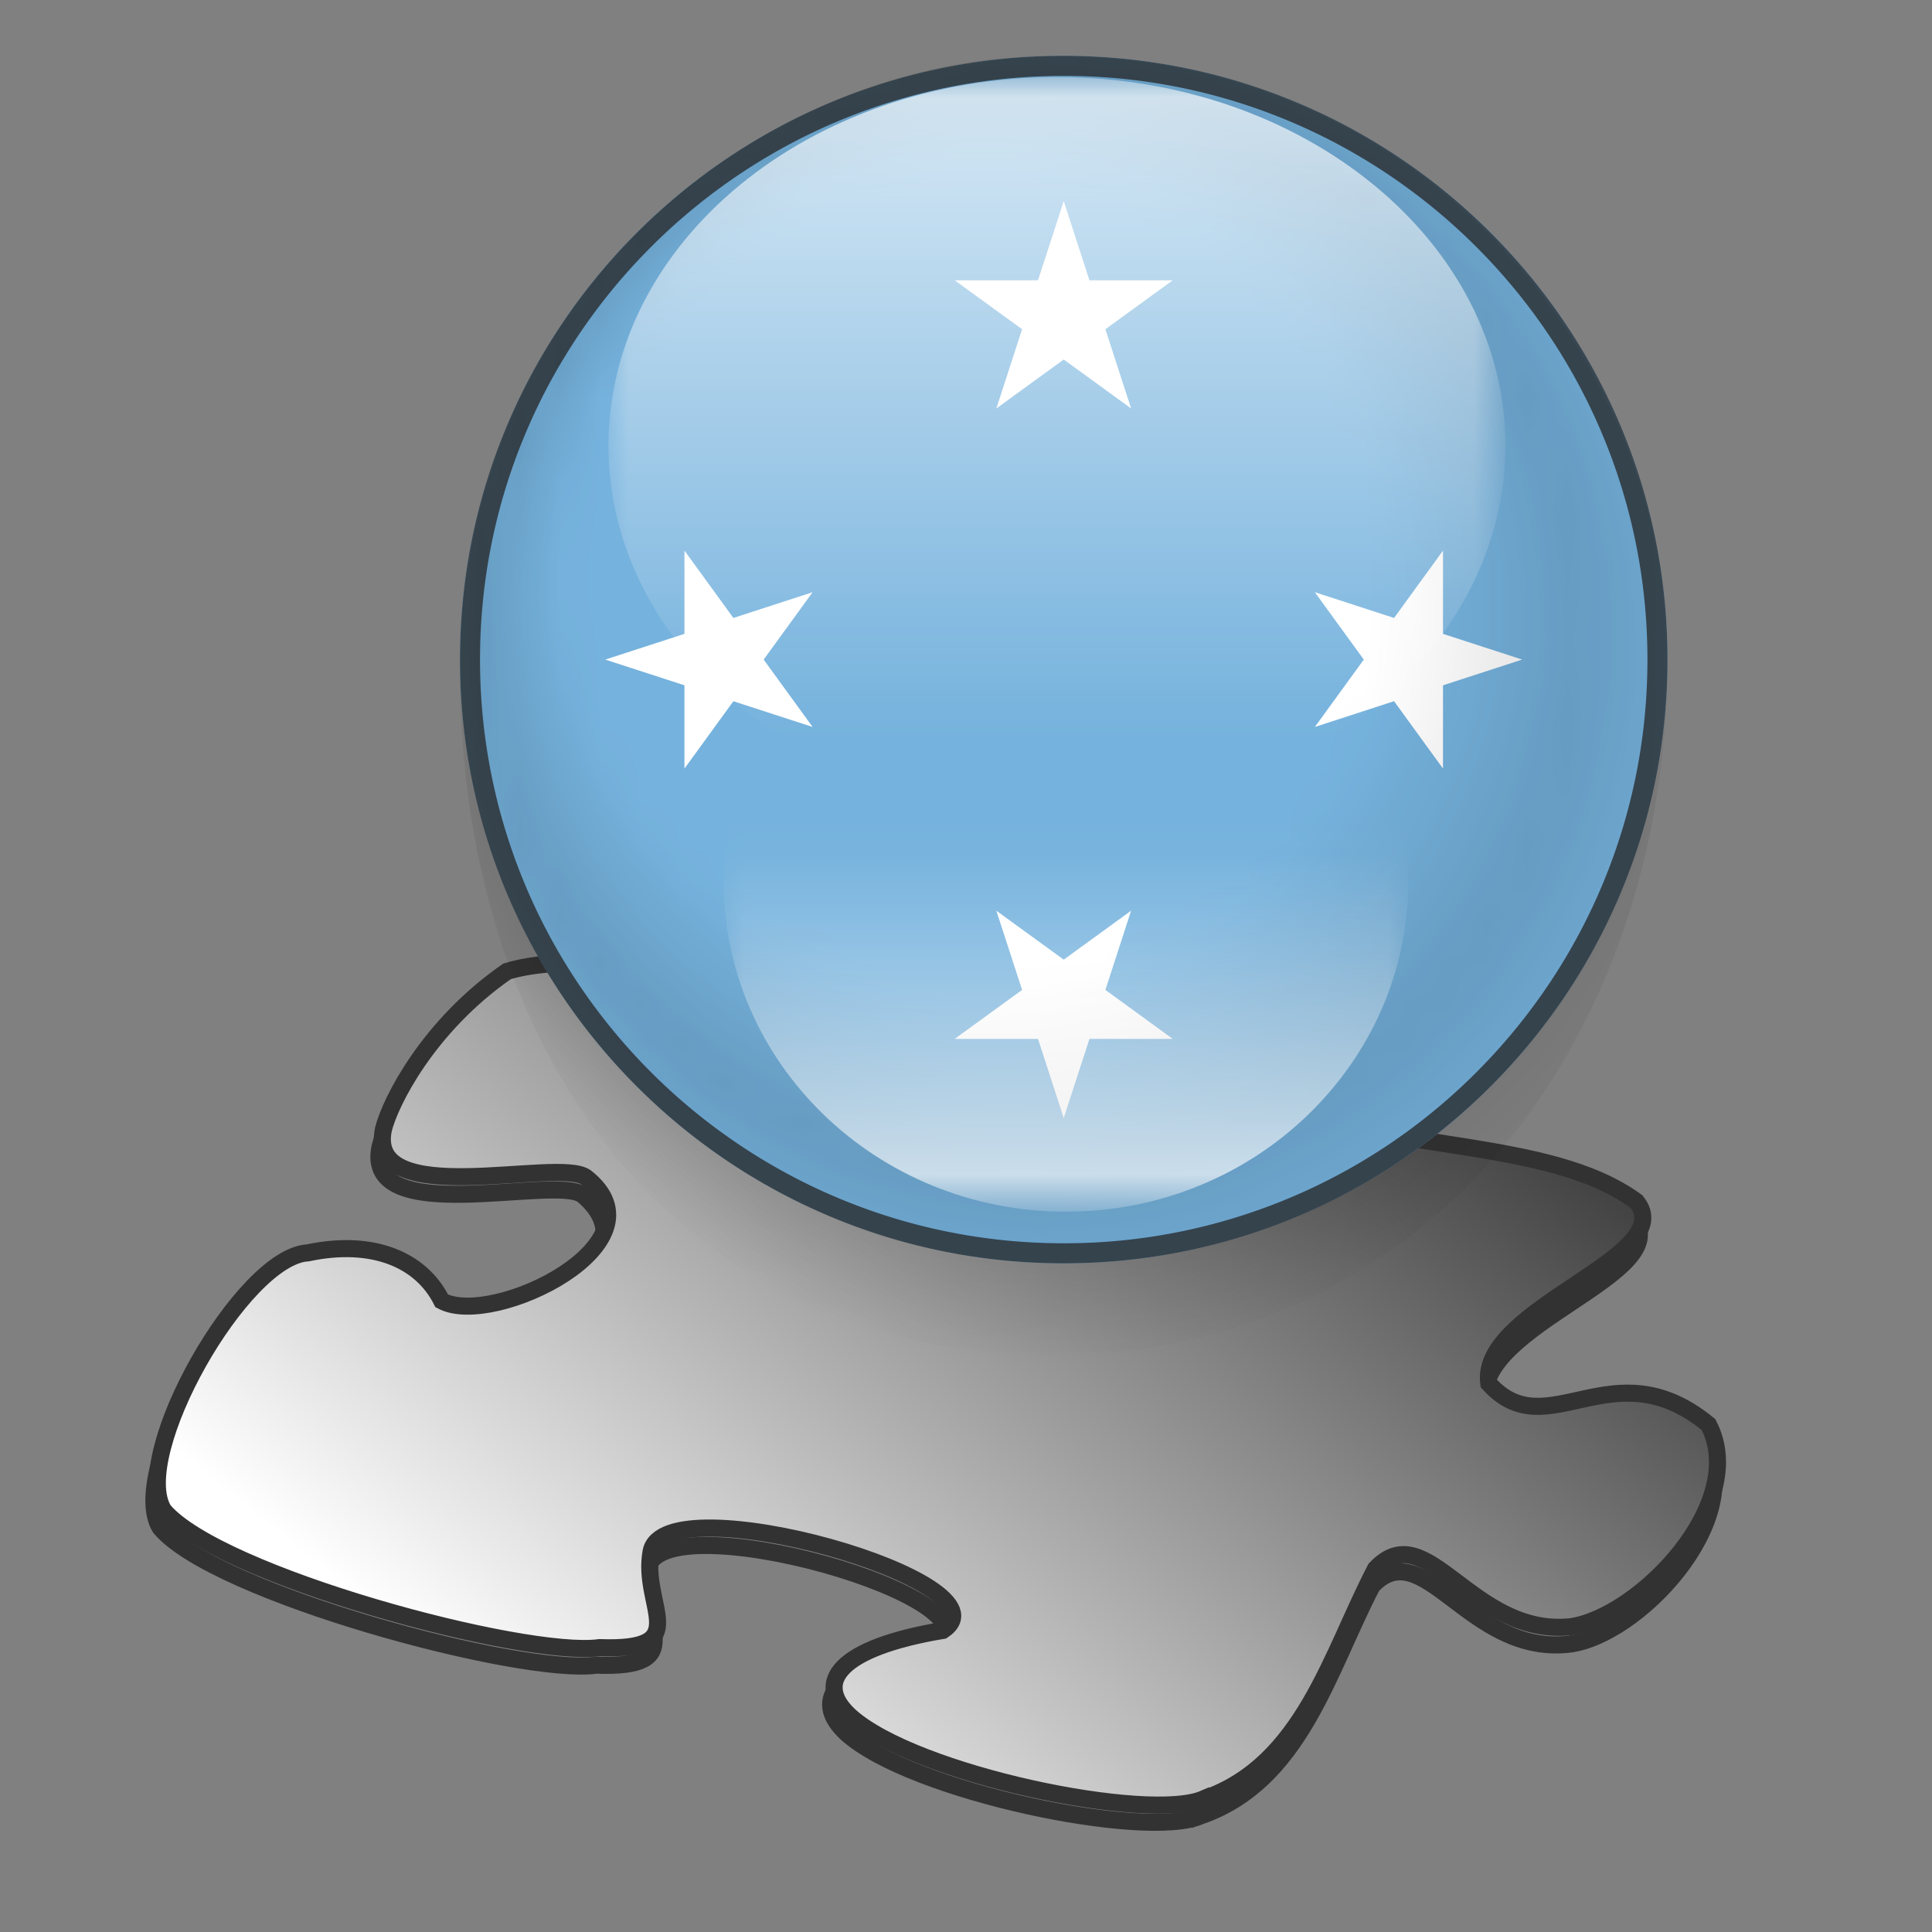 <svg xmlns="http://www.w3.org/2000/svg" width="48" height="48"><rect width="100%" height="100%" fill="#808080" stroke="none"/><path fill="#838281" stroke="#323232" stroke-width=".424" d="M29.824 45.117c2.474-.854 3.156-3.582 4.264-5.715 1.279-1.363 2.389 1.705 4.862 1.451 1.706-.172 4.435-3.071 3.411-4.947-2.389-2.047-4.008.512-5.459-1.109-.256-1.876 4.777-3.154 3.668-4.52-2.217-1.621-6.229-1.194-10.064-2.646-1.705-1.961 3.924-1.191 2.645-3.068-.512-.77-3.838-2.646-7.676-1.792-2.388.768.426 3.241-3.412 2.985-2.559-.257-6.994-1.962-9.552-1.191-1.962 1.362-2.9 3.238-3.071 3.933-.427 2.047 4.35.683 5.032 1.188 2.047 1.701-2.303 3.752-3.582 3.065-.512-1.021-1.706-1.535-3.326-1.188-1.621.084-4.436 5.026-3.583 6.396 1.365 1.62 8.956 3.668 10.832 3.412 2.388.084 1.024-1.022 1.28-2.394.341-1.705 9.04.771 7.164 1.963-2.473.431-3.156 1.271-2.217 2.131 1.62 1.449 7.419 2.644 8.784 2.046h0z"/><linearGradient id="A" gradientUnits="userSpaceOnUse" x1="33.367" y1="23.446" x2="15.677" y2="45.236"><stop offset="0" stop-color="#3f3f3f"/><stop offset="1" stop-color="#fff"/></linearGradient><path fill="url(#A)" stroke="#323232" stroke-width=".424" d="M29.909 44.691c2.474-.854 3.155-3.584 4.265-5.715 1.279-1.365 2.389 1.705 4.861 1.438 1.706-.256 4.436-3.063 3.412-5.021-2.389-1.963-4.01.598-5.459-1.022-.256-1.877 4.775-3.156 3.668-4.521-2.219-1.619-6.227-1.188-10.064-2.645-1.705-1.962 3.924-1.194 2.645-3.071-.512-.768-3.838-2.644-7.676-1.791-2.389.768.426 3.241-3.413 2.985-2.559-.342-6.994-1.961-9.552-1.194-1.962 1.364-2.9 3.241-3.07 3.925-.427 2.047 4.35.688 5.032 1.192 2.047 1.62-2.303 3.752-3.583 3.069-.512-1.022-1.706-1.534-3.326-1.193-1.621.085-4.435 5.032-3.583 6.396 1.365 1.621 8.956 3.668 10.832 3.412 2.388.086 1.023-1.021 1.279-2.39.341-1.706 9.041.771 7.25 1.962-2.559.428-3.241 1.279-2.303 2.135 1.621 1.452 7.421 2.645 8.785 2.049h0z"/><circle fill="#75b2dd" cx="26.428" cy="16.387" r="15"/><path d="M26.428 4.997l-.639 1.967h-2.07l1.675 1.216-.64 1.968 1.674-1.216 1.674 1.216-.639-1.968 1.673-1.216h-2.069zm9.423 12.029l1.967-.639-1.967-.639v-2.069l-1.216 1.674-1.968-.64 1.216 1.674-1.216 1.674 1.968-.64 1.216 1.674zm-8.388 7.568l.639-1.968-1.674 1.216-1.674-1.216.64 1.968-1.675 1.217h2.07l.639 1.966.639-1.966h2.069zm-9.242-9.241l-1.216-1.674v2.069l-1.968.639 1.968.639v2.069l1.216-1.673 1.968.639-1.216-1.674 1.216-1.674z" fill="#fff"/><defs><filter id="B" filterUnits="userSpaceOnUse" x="11.428" y="1.387" width="30" height="32.28"><feColorMatrix values="1 0 0 0 0  0 1 0 0 0  0 0 1 0 0  0 0 0 1 0"/></filter></defs><mask maskUnits="userSpaceOnUse" x="11.428" y="1.387" width="30" height="32.28" id="C"><radialGradient id="D" cx="1308.956" cy="1595.336" r="17" fx="1301.956" fy="1588.336" gradientTransform="matrix(1 0 0 1 -1281.956 -1578.336)" gradientUnits="userSpaceOnUse"><stop offset="0" stop-color="#fff" stop-opacity="0"/><stop offset=".6" stop-color="#fff" stop-opacity="0"/><stop offset=".8" stop-color="#fff" stop-opacity=".5"/><stop offset="1" stop-color="#fff" stop-opacity="0"/></radialGradient><path fill="url(#D)" filter="url(#B)" d="M10 0h34v34H10z"/></mask><path opacity=".5" mask="url(#C)" d="M26.127 1.387c9.389 0 15.301 7.675 15.301 15 0 9.388-5.912 17.28-15.301 17.28s-14.699-7.61-14.699-17 7.614-15.28 14.699-15.28z"/><path fill="#1f1a17" fill-opacity=".702" d="M26.428 1.387c8.283 0 15 6.717 15 15s-6.717 15-15 15-15-6.717-15-15 6.718-15 15-15zm.002.498v.002h-.002-.004v-.002c-4 .001-7.623 1.625-10.248 4.249s-4.25 6.25-4.25 10.251h.002v.002.004h-.002c.001 4 1.625 7.624 4.249 10.248s6.25 4.25 10.251 4.25v-.002h.002.006v.002a14.45 14.45 0 0 0 10.246-4.248c2.625-2.625 4.25-6.25 4.25-10.25h-.002v-.002-.004h.002c0-4-1.623-7.623-4.248-10.248s-6.25-4.252-10.252-4.252h0z"/><defs><filter id="E" filterUnits="userSpaceOnUse" x="15.117" y="1.915" width="22.283" height="18.316"><feColorMatrix values="1 0 0 0 0  0 1 0 0 0  0 0 1 0 0  0 0 0 1 0"/></filter></defs><mask maskUnits="userSpaceOnUse" x="15.117" y="1.915" width="22.283" height="18.316" id="F"><linearGradient id="G" gradientUnits="userSpaceOnUse" x1="26.25" y1="-.085" x2="26.25" y2="18.232"><stop offset="0" stop-color="#fff" stop-opacity=".8"/><stop offset=".5" stop-color="#fff" stop-opacity=".4"/><stop offset="1" stop-color="#fff" stop-opacity="0"/></linearGradient><path fill="url(#G)" filter="url(#E)" d="M15-.193h22.5V18.34H15z"/></mask><path mask="url(#F)" fill="#fff" d="M26.258 1.915c-6.152 0-11.141 4.101-11.141 9.158s4.989 9.158 11.141 9.158 11.143-4.102 11.143-9.158-4.991-9.158-11.143-9.158z"/><defs><filter id="H" filterUnits="userSpaceOnUse" x="17.977" y="13.673" width="17.014" height="16.433"><feColorMatrix values="1 0 0 0 0  0 1 0 0 0  0 0 1 0 0  0 0 0 1 0"/></filter></defs><mask maskUnits="userSpaceOnUse" x="17.977" y="13.673" width="17.014" height="16.433" id="I"><linearGradient id="J" gradientUnits="userSpaceOnUse" x1="26.485" y1="21" x2="26.485" y2="31"><stop offset="0" stop-color="#fff" stop-opacity="0"/><stop offset=".5" stop-color="#fff" stop-opacity=".4"/><stop offset="1" stop-color="#fff" stop-opacity=".8"/></linearGradient><path fill="url(#J)" filter="url(#H)" d="M17.87 16h17.229v15H17.87z"/></mask><path mask="url(#I)" fill="#fff" d="M26.484 13.673c-4.697 0-8.507 3.679-8.507 8.216s3.81 8.216 8.507 8.216 8.507-3.688 8.507-8.216c0-4.536-3.809-8.216-8.507-8.216z"/></svg>